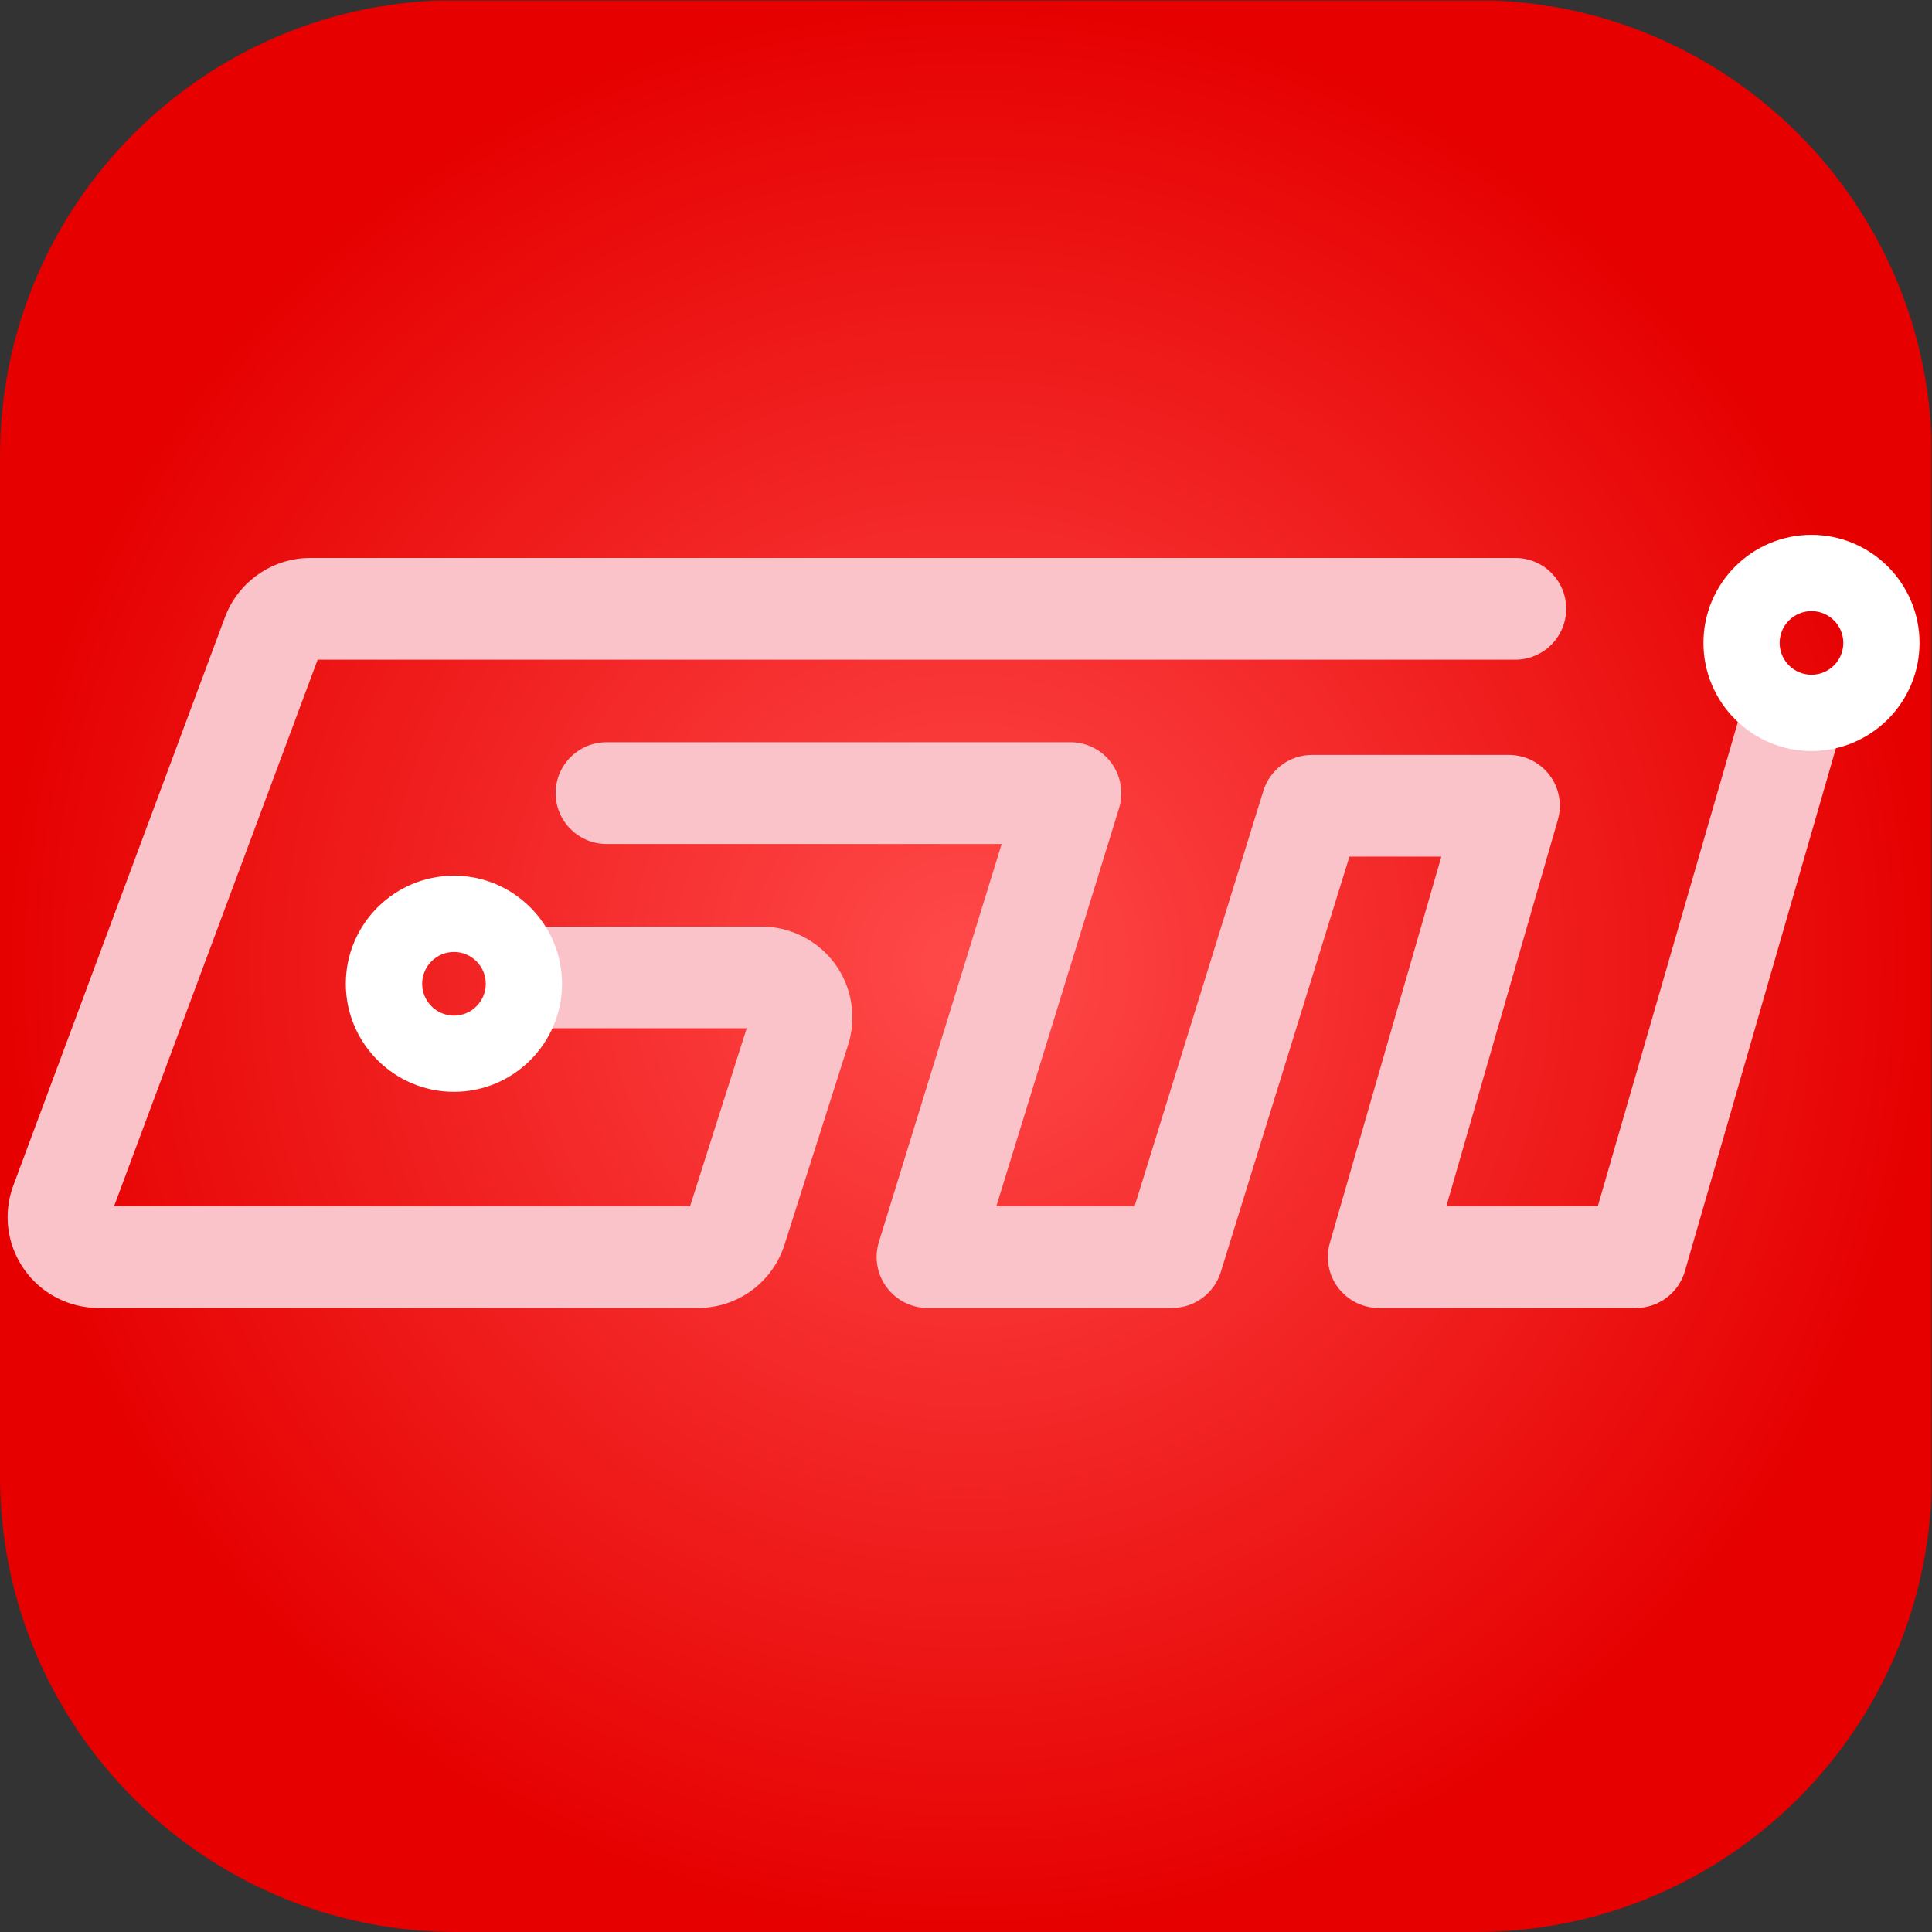 <?xml version="1.0" encoding="UTF-8" standalone="no"?>
<svg
   version="1.1"
   id="svg384"
   width="90.933"
   height="90.933"
   viewBox="0 0 90.933 90.933"
   xmlns="http://www.w3.org/2000/svg"
   xmlns:svg="http://www.w3.org/2000/svg">
  <rect x="0" y="0" width="90.933" height="90.933" fill="#333333" stroke="none"/>
  <defs
     id="defs388">
    <clipPath
       clipPathUnits="userSpaceOnUse"
       id="clipPath402">
      <path
         d="M 0,0 H 682 V 682 H 0 Z"
         id="path400" />
    </clipPath>
    <clipPath
       clipPathUnits="userSpaceOnUse"
       id="clipPath408">
      <path
         d="M 521.027,0 H 161.105 C 72.129,0 0,72.129 0,161.105 V 521.023 C 0,610 72.129,682.129 161.105,682.129 h 359.922 c 88.977,0 161.106,-72.129 161.106,-161.106 V 161.105 C 682.133,72.129 610.004,0 521.027,0 Z"
         id="path406" />
    </clipPath>
    <radialGradient
       fx="0"
       fy="0"
       cx="0"
       cy="0"
       r="1"
       gradientUnits="userSpaceOnUse"
       gradientTransform="matrix(341.065,0,0,-341.065,341.066,341.065)"
       spreadMethod="pad"
       id="radialGradient416">
      <stop
         style="stop-opacity:1;stop-color:#ff4a4a"
         offset="0"
         id="stop410" />
      <stop
         style="stop-opacity:1;stop-color:#ff4a4a"
         offset="0"
         id="stop412" />
      <stop
         style="stop-opacity:1;stop-color:#e60000"
         offset="1"
         id="stop414" />
    </radialGradient>
  </defs>
  <g
     id="g392"
     transform="matrix(1.333,0,0,-1.333,0,90.933)">
    <g
       id="g394"
       transform="scale(0.1)">
      <g
         id="g396">
        <g
           id="g398"
           clip-path="url(#clipPath402)">
          <g
             id="g404"
             clip-path="url(#clipPath408)">
            <path
               d="m 143,0 v 1 h -7 v 1 h -6 v 1 h -5 v 1 h -4 v 1 h -3 v 1 h -4 v 1 h -3 v 1 h -3 v 1 h -3 v 1 h -3 v 1 h -2 v 1 h -3 v 1 h -2 v 1 h -2 v 1 h -2 v 1 h -2 v 1 h -2 v 1 h -2 v 1 h -2 v 1 h -2 v 1 h -1 v 1 h -2 v 1 h -2 v 1 h -1 v 1 h -2 v 1 h -2 v 1 h -1 v 1 h -1 v 1 h -2 v 1 h -1 v 1 h -1 v 1 h -2 v 1 h -1 v 1 h -1 v 1 h -2 v 1 h -1 v 1 h -1 v 1 h -1 v 1 h -1 v 1 h -2 v 1 h -1 v 1 h -1 v 1 h -1 v 1 h -1 v 1 h -1 v 1 h -1 v 1 h -1 v 1 h -1 v 1 h -1 v 1 h -1 v 1 h -1 v 1 h -1 v 1 h -1 v 2 h -1 v 1 h -1 v 1 h -1 v 1 h -1 v 1 h -1 v 2 h -1 v 1 h -1 v 1 h -1 v 2 h -1 v 1 h -1 v 1 h -1 v 2 h -1 v 1 h -1 v 1 h -1 v 2 h -1 v 2 h -1 v 1 h -1 v 2 h -1 v 2 h -1 v 1 h -1 v 2 h -1 v 2 h -1 v 2 h -1 v 2 h -1 v 2 h -1 v 2 h -1 v 2 h -1 v 2 h -1 v 3 h -1 v 2 h -1 v 3 H 9 v 3 H 8 v 3 H 7 v 3 H 6 v 4 H 5 v 3 H 4 v 4 H 3 v 5 H 2 v 6 H 1 v 7 H 0 v 396 h 1 v 7 h 1 v 6 h 1 v 5 h 1 v 4 h 1 v 4 h 1 v 3 h 1 v 3 h 1 v 3 h 1 v 3 h 1 v 3 h 1 v 2 h 1 v 3 h 1 v 2 h 1 v 2 h 1 v 2 h 1 v 2 h 1 v 2 h 1 v 2 h 1 v 2 h 1 v 2 h 1 v 2 h 1 v 1 h 1 v 2 h 1 v 1 h 1 v 2 h 1 v 2 h 1 v 1 h 1 v 2 h 1 v 1 h 1 v 1 h 1 v 2 h 1 v 1 h 1 v 1 h 1 v 2 h 1 v 1 h 1 v 1 h 1 v 1 h 1 v 1 h 1 v 2 h 1 v 1 h 1 v 1 h 1 v 1 h 1 v 1 h 1 v 1 h 1 v 1 h 1 v 1 h 1 v 1 h 1 v 1 h 1 v 1 h 1 v 1 h 1 v 1 h 1 v 1 h 1 v 1 h 1 v 1 h 2 v 1 h 1 v 1 h 1 v 1 h 1 v 1 h 1 v 1 h 2 v 1 h 1 v 1 h 1 v 1 h 2 v 1 h 1 v 1 h 1 v 1 h 2 v 1 h 1 v 1 h 2 v 1 h 1 v 1 h 2 v 1 h 2 v 1 h 1 v 1 h 2 v 1 h 2 v 1 h 1 v 1 h 3 v 1 h 2 v 1 h 2 v 1 h 2 v 1 h 2 v 1 h 2 v 1 h 2 v 1 h 3 v 1 h 3 v 1 h 3 v 1 h 2 v 1 h 3 v 1 h 4 v 1 h 4 v 1 h 4 v 1 h 4 v 1 h 7 v 1 h 6 v 1 h 398 v -1 h 6 v -1 h 7 v -1 h 4 v -1 h 4 v -1 h 4 v -1 h 4 v -1 h 3 v -1 h 3 v -1 h 2 v -1 h 3 v -1 h 3 v -1 h 2 v -1 h 2 v -1 h 2 v -1 h 2 v -1 h 3 v -1 h 2 v -1 h 2 v -1 h 1 v -1 h 2 v -1 h 2 v -1 h 1 v -1 h 2 v -1 h 2 v -1 h 1 v -1 h 2 v -1 h 1 v -1 h 2 v -1 h 1 v -1 h 1 v -1 h 2 v -1 h 1 v -1 h 1 v -1 h 2 v -1 h 1 v -1 h 1 v -1 h 1 v -1 h 2 v -1 h 1 v -1 h 1 v -1 h 1 v -1 h 1 v -1 h 1 v -1 h 1 v -1 h 1 v -1 h 1 v -1 h 1 v -1 h 1 v -1 h 1 v -1 h 1 v -1 h 1 v -1 h 1 v -1 h 1 v -1 h 1 v -1 h 1 v -2 h 1 v -1 h 1 v -1 h 1 v -1 h 1 v -2 h 1 v -1 h 1 v -1 h 1 v -2 h 1 v -1 h 1 v -1 h 1 v -2 h 1 v -1 h 1 v -2 h 1 v -1 h 1 v -2 h 1 v -2 h 1 v -1 h 1 v -2 h 1 v -2 h 1 v -1 h 1 v -2 h 1 v -2 h 1 v -3 h 1 v -2 h 1 v -2 h 1 v -2 h 1 v -2 h 1 v -3 h 1 v -3 h 1 v -2 h 1 v -3 h 1 v -3 h 1 v -4 h 1 v -4 h 1 v -4 h 1 v -4 h 1 v -6 h 1 v -7 h 1 V 142 h -1 v -6 h -1 v -7 h -1 v -4 h -1 v -4 h -1 v -4 h -1 v -4 h -1 v -3 h -1 v -2 h -1 v -3 h -1 v -3 h -1 v -3 h -1 v -2 h -1 v -2 h -1 v -2 h -1 v -2 h -1 v -2 h -1 v -2 h -1 v -3 h -1 v -1 h -1 v -2 h -1 v -2 h -1 v -1 h -1 v -2 h -1 v -2 h -1 v -1 h -1 v -2 h -1 v -1 h -1 v -2 h -1 v -1 h -1 v -1 h -1 v -2 h -1 v -1 h -1 v -1 h -1 v -2 h -1 v -1 h -1 v -1 h -1 v -1 h -1 v -1 h -1 v -2 h -1 v -1 h -1 v -1 h -1 v -1 h -1 v -1 h -1 v -1 h -1 v -1 h -1 v -1 h -1 v -1 h -1 v -1 h -1 v -1 h -1 v -1 h -1 v -1 h -1 v -1 h -1 v -1 h -1 v -1 h -2 v -1 h -1 v -1 h -1 v -1 h -1 v -1 h -1 v -1 h -2 v -1 h -1 v -1 h -1 v -1 h -2 v -1 h -1 v -1 h -1 v -1 h -2 v -1 h -1 v -1 h -2 v -1 h -2 v -1 h -1 v -1 h -2 v -1 h -1 v -1 h -2 v -1 h -2 v -1 h -2 v -1 h -2 v -1 h -2 v -1 h -2 v -1 h -2 v -1 h -2 v -1 h -2 v -1 h -3 v -1 h -2 v -1 h -3 V 9 h -3 V 8 h -2 V 7 h -4 V 6 h -3 V 5 h -4 V 4 h -4 V 3 h -5 V 2 h -6 V 1 h -7 V 0"
               style="fill:url(#radialGradient416);fill-opacity:1;fill-rule:nonzero;stroke:none"
               id="path418" />
          </g>
        </g>
      </g>
      <path
         d="M 246.488,220.34 H 34.73 c -10.496,0 -20.336,5.172 -26.313,13.789 -5.988,8.621 -7.402,19.637 -3.695,29.504 L 79.453,464.297 c 4.664,12.476 16.734,20.859 30.035,20.859 h 425.575 c 9.914,0 17.941,-8.027 17.941,-17.937 0,-9.91 -8.027,-17.969 -17.941,-17.969 H 112.164 L 40.273,256.258 H 243.656 l 20,62.847 h -71.953 c -9.89,0 -17.957,8.04 -17.957,17.95 0,9.922 8.067,17.953 17.957,17.953 h 77.227 c 10.168,0 19.824,-4.93 25.871,-13.121 6.004,-8.231 7.773,-18.942 4.656,-28.66 L 277.016,242.711 C 272.777,229.352 260.465,220.34 246.488,220.34"
         style="fill:#fac3c9;fill-opacity:1;fill-rule:nonzero;stroke:none"
         id="path420" />
      <path
         d="m 577.711,220.34 h -90.91 c -5.653,0 -10.926,2.672 -14.336,7.168 -3.406,4.508 -4.473,10.347 -2.91,15.789 l 39.367,136.406 h -32.453 l -45.43,-146.699 c -2.344,-7.531 -9.297,-12.664 -17.129,-12.664 h -86.426 c -5.703,0 -11.074,2.75 -14.441,7.34 -3.379,4.562 -4.406,10.48 -2.727,15.929 l 43.36,140.555 H 214.145 c -9.891,0 -17.957,8.051 -17.957,17.969 0,9.914 8.066,17.961 17.957,17.961 h 163.828 c 5.695,0 11.047,-2.707 14.414,-7.285 3.41,-4.59 4.394,-10.528 2.754,-15.969 L 351.793,256.258 h 48.816 l 45.481,146.695 c 2.332,7.527 9.297,12.656 17.156,12.656 h 69.543 c 5.691,0 10.957,-2.664 14.375,-7.171 3.387,-4.512 4.453,-10.348 2.891,-15.762 L 510.688,256.258 h 53.476 l 49.504,171.14 c 2.715,9.524 12.684,15.024 22.195,12.262 9.532,-2.738 15.032,-12.691 12.227,-22.215 L 594.926,233.344 c -2.215,-7.664 -9.227,-13.004 -17.215,-13.004"
         style="fill:#fac3c9;fill-opacity:1;fill-rule:nonzero;stroke:none"
         id="path422" />
      <path
         d="m 160.297,346.035 c -6.192,0 -11.238,-5.043 -11.238,-11.238 0,-6.192 5.046,-11.231 11.238,-11.231 6.191,0 11.23,5.039 11.23,11.231 0,6.195 -5.039,11.238 -11.23,11.238 z m 0,-49.375 c -21.063,0 -38.192,17.113 -38.192,38.137 0,21.055 17.129,38.168 38.192,38.168 21.016,0 38.144,-17.113 38.144,-38.168 0,-21.024 -17.128,-38.137 -38.144,-38.137"
         style="fill:#ffffff;fill-opacity:1;fill-rule:nonzero;stroke:none"
         id="path424" />
      <path
         d="m 639.613,466.398 c -6.191,0 -11.238,-5.035 -11.238,-11.23 0,-6.211 5.047,-11.242 11.238,-11.242 6.203,0 11.242,5.031 11.242,11.242 0,6.195 -5.039,11.23 -11.242,11.23 z m 0,-49.41 c -21.015,0 -38.144,17.129 -38.144,38.18 0,21.043 17.129,38.156 38.144,38.156 21.028,0 38.157,-17.113 38.157,-38.156 0,-21.051 -17.129,-38.18 -38.157,-38.18"
         style="fill:#ffffff;fill-opacity:1;fill-rule:nonzero;stroke:none"
         id="path426" />
    </g>
  </g>
</svg>
